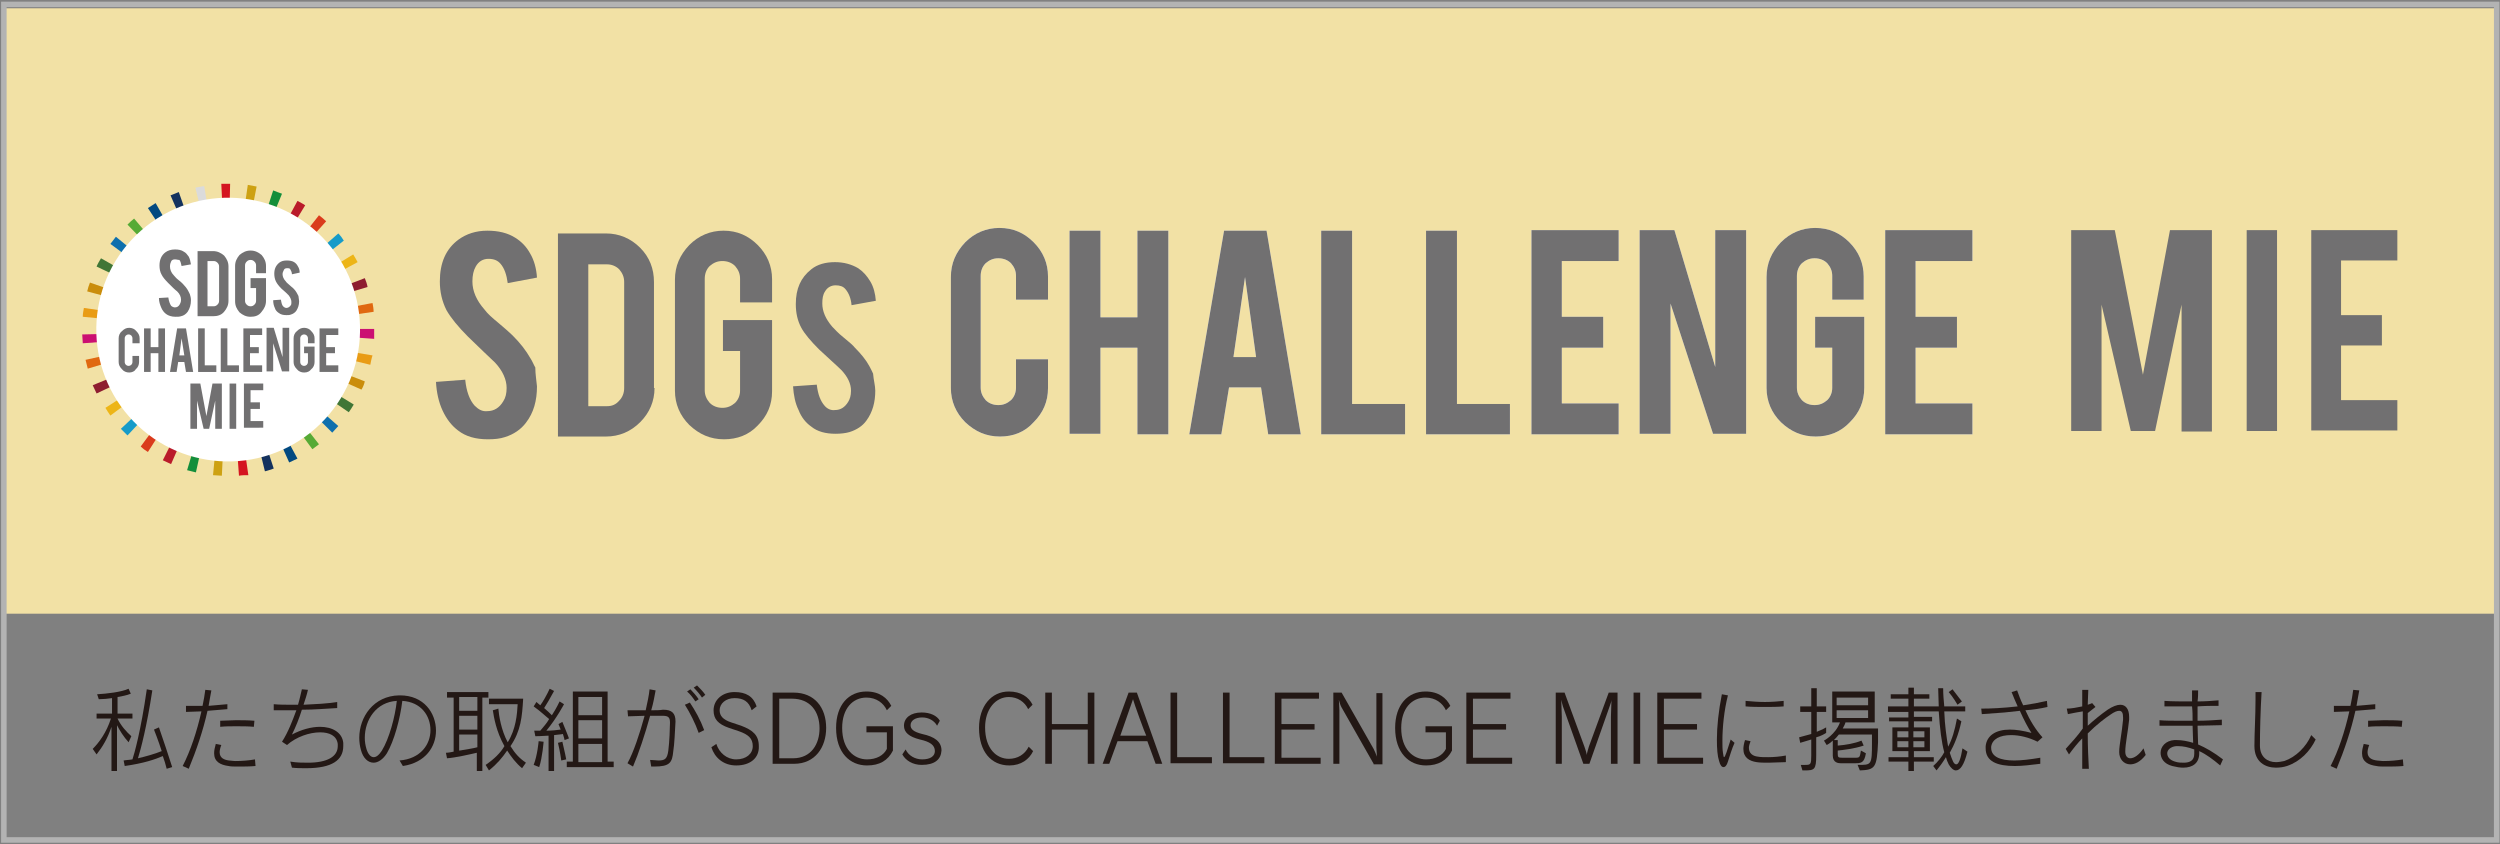 <?xml version="1.0" encoding="utf-8"?>
<!-- Generator: Adobe Illustrator 24.0.2, SVG Export Plug-In . SVG Version: 6.00 Build 0)  -->
<svg version="1.1" id="レイヤー_1" xmlns="http://www.w3.org/2000/svg" xmlns:xlink="http://www.w3.org/1999/xlink" x="0px"
	 y="0px" width="453px" height="153px" viewBox="0 0 453 153" style="enable-background:new 0 0 453 153;" xml:space="preserve">
<rect x="0" y="0" width="453" height="153" fill="#808080" stroke="none"/>
<style type="text/css">
	.st0{fill:#F2E1A5;}
	.st1{fill:#DBDBDB;}
	.st2{fill:#D41520;}
	.st3{fill:#CDA112;}
	.st4{fill:#148E3B;}
	.st5{fill:#BA1B2A;}
	.st6{fill:#DA3B1C;}
	.st7{fill:#169BC9;}
	.st8{fill:#EDB517;}
	.st9{fill:#8E1D30;}
	.st10{fill:#E06810;}
	.st11{fill:#CB1072;}
	.st12{fill:#E99C15;}
	.st13{fill:#CA8D0B;}
	.st14{fill:#407636;}
	.st15{fill:#0E6FAD;}
	.st16{fill:#56AA35;}
	.st17{fill:#024980;}
	.st18{fill:#14325E;}
	.st19{fill:#FFFFFF;}
	.st20{fill:#717071;}
	.st21{fill:none;stroke:#B3B3B3;stroke-miterlimit:10;}
	.st22{fill:#231815;}
</style>
<g>
	<rect x="0.6" y="1.5" class="st0" width="451.5" height="109.7"/>
	<g>
		<g>
			<g>
				<path class="st1" d="M36.4,38.1L35.4,34c0.5-0.1,1.1-0.2,1.6-0.3l0.7,4.2C37.3,37.9,36.8,38,36.4,38.1z"/>
				<path class="st2" d="M40.3,37.5l-0.2-4.2c0.5,0,1.1,0,1.6,0l-0.1,4.2C41.3,37.5,40.8,37.5,40.3,37.5z"/>
				<path class="st3" d="M45.7,37.9c-0.5-0.1-0.9-0.2-1.4-0.2l0.6-4.2c0.5,0.1,1.1,0.2,1.6,0.3L45.7,37.9z"/>
				<path class="st4" d="M49.5,39c-0.4-0.2-0.9-0.3-1.3-0.5l1.3-4c0.5,0.2,1,0.4,1.6,0.6L49.5,39z"/>
				<path class="st5" d="M53.1,40.8c-0.4-0.2-0.8-0.5-1.2-0.7l2-3.7c0.5,0.3,1,0.5,1.4,0.8L53.1,40.8z"/>
				<path class="st6" d="M56.3,43.2c-0.3-0.3-0.7-0.6-1.1-0.9l2.6-3.3c0.4,0.3,0.9,0.7,1.3,1.1L56.3,43.2z"/>
				<path class="st7" d="M59,46.2c-0.3-0.4-0.6-0.7-0.9-1.1l3.2-2.8c0.4,0.4,0.7,0.8,1,1.3L59,46.2z"/>
				<path class="st8" d="M61.1,49.5c-0.2-0.4-0.4-0.8-0.7-1.2l3.6-2.2c0.3,0.5,0.6,1,0.8,1.4L61.1,49.5z"/>
				<path class="st9" d="M62.6,53.2c-0.1-0.4-0.3-0.9-0.4-1.3l3.9-1.5c0.2,0.5,0.4,1,0.5,1.6L62.6,53.2z"/>
				<path class="st10" d="M63.5,57.1c-0.1-0.5-0.1-0.9-0.2-1.4l4.2-0.8c0.1,0.5,0.2,1.1,0.2,1.6L63.5,57.1z"/>
				<path class="st11" d="M67.8,61.4l-4.2-0.3c0-0.5,0-0.9,0-1.4l0-0.1h4.2l0,0.1C67.8,60.3,67.8,60.9,67.8,61.4z"/>
				<path class="st12" d="M67.1,66.1l-4.1-1c0.1-0.4,0.2-0.9,0.3-1.4l4.2,0.7C67.3,65,67.2,65.6,67.1,66.1z"/>
				<path class="st13" d="M65.5,70.6l-3.8-1.7c0.2-0.4,0.4-0.9,0.5-1.3l3.9,1.5C66,69.6,65.8,70.1,65.5,70.6z"/>
				<path class="st14" d="M63.2,74.7l-3.5-2.4c0.3-0.4,0.5-0.8,0.8-1.2l3.6,2.2C63.8,73.8,63.5,74.3,63.2,74.7z"/>
				<path class="st15" d="M60.2,78.4l-3-3c0.3-0.3,0.6-0.7,0.9-1l3.2,2.8C60.9,77.6,60.6,78,60.2,78.4z"/>
				<path class="st16" d="M56.6,81.4L54.1,78c0.4-0.3,0.8-0.5,1.1-0.8l2.6,3.3C57.4,80.8,57,81.1,56.6,81.4z"/>
				<path class="st17" d="M52.4,83.8L50.7,80c0.4-0.2,0.8-0.4,1.2-0.6l2,3.7C53.4,83.3,52.9,83.6,52.4,83.8z"/>
				<path class="st18" d="M48,85.4l-1-4.1c0.4-0.1,0.9-0.2,1.3-0.4l1.3,4C49,85.1,48.5,85.3,48,85.4z"/>
				<path class="st2" d="M43.3,86.2L43,82c0.5,0,0.9-0.1,1.4-0.1l0.6,4.2C44.4,86.1,43.8,86.1,43.3,86.2z"/>
				<path class="st3" d="M40.2,86.2c-0.5,0-1.1-0.1-1.6-0.1l0.4-4.2c0.5,0,0.9,0.1,1.4,0.1L40.2,86.2z"/>
				<path class="st4" d="M35.5,85.6c-0.5-0.1-1.1-0.3-1.6-0.4l1.2-4c0.4,0.1,0.9,0.2,1.3,0.3L35.5,85.6z"/>
				<path class="st5" d="M31,84.1c-0.5-0.2-1-0.5-1.5-0.7l1.9-3.8c0.4,0.2,0.8,0.4,1.3,0.6L31,84.1z"/>
				<path class="st6" d="M26.8,81.9c-0.5-0.3-0.9-0.6-1.3-1l2.5-3.4c0.4,0.3,0.8,0.5,1.1,0.8L26.8,81.9z"/>
				<path class="st7" d="M23.1,78.9c-0.4-0.4-0.8-0.8-1.2-1.2l3.1-2.9c0.3,0.3,0.6,0.7,1,1L23.1,78.9z"/>
				<path class="st8" d="M20,75.3c-0.3-0.4-0.6-0.9-0.9-1.4l3.6-2.3c0.2,0.4,0.5,0.8,0.8,1.1L20,75.3z"/>
				<path class="st9" d="M17.5,71.3c-0.2-0.5-0.5-1-0.7-1.5l3.9-1.6c0.2,0.4,0.4,0.9,0.6,1.3L17.5,71.3z"/>
				<path class="st10" d="M15.9,66.8c-0.1-0.5-0.3-1.1-0.4-1.6l4.1-0.9c0.1,0.5,0.2,0.9,0.3,1.3L15.9,66.8z"/>
				<path class="st11" d="M15,62.2c0-0.5-0.1-1.1-0.1-1.6l4.2-0.1c0,0.5,0,0.9,0.1,1.4L15,62.2z"/>
				<path class="st12" d="M19.2,57.8L15,57.4c0-0.5,0.1-1.1,0.2-1.6l4.2,0.6C19.3,56.9,19.3,57.3,19.2,57.8z"/>
				<path class="st13" d="M19.9,53.9l-4.1-1.1c0.1-0.5,0.3-1.1,0.5-1.6l4,1.4C20.2,53,20,53.4,19.9,53.9z"/>
				<path class="st14" d="M21.3,50.1l-3.8-1.8c0.2-0.5,0.5-1,0.8-1.5l3.7,2.1C21.7,49.3,21.5,49.7,21.3,50.1z"/>
				<path class="st15" d="M23.4,46.7l-3.4-2.5c0.3-0.4,0.7-0.9,1-1.3l3.3,2.7C23.9,46,23.6,46.3,23.4,46.7z"/>
				<path class="st16" d="M26,43.7l-2.9-3c0.4-0.4,0.8-0.8,1.2-1.1l2.7,3.2C26.7,43.1,26.3,43.4,26,43.7z"/>
				<path class="st17" d="M29.1,41.2l-2.3-3.5c0.5-0.3,0.9-0.6,1.4-0.9l2.1,3.7C29.9,40.7,29.5,40.9,29.1,41.2z"/>
				<path class="st18" d="M32.6,39.3l-1.7-3.9c0.5-0.2,1-0.4,1.5-0.6l1.4,4C33.5,39,33,39.1,32.6,39.3z"/>
			</g>
			
				<ellipse transform="matrix(0.751 -0.66 0.66 0.751 -29.149 42.209)" class="st19" cx="41.4" cy="59.7" rx="23.9" ry="23.9"/>
		</g>
		<g>
			<g>
				<path class="st20" d="M35.7,77.7h-1.2v-8.2h1.8l1.1,5.9l1.1-5.9h1.7v8.2H39v-5.1l-1.1,5.1h-1l-1.2-5.1V77.7z"/>
				<path class="st20" d="M42.8,77.7h-1.2v-8.2h1.2V77.7z"/>
				<path class="st20" d="M44.2,77.7v-8.2h3.5v1.2h-2.3v2.2h1.7v1.2h-1.7v2.2h2.3v1.2H44.2z"/>
			</g>
		</g>
		<g>
			<path class="st20" d="M34.6,54.4c0,0.8-0.2,1.5-0.6,2.1c-0.3,0.4-0.7,0.7-1.2,0.8c-0.3,0.1-0.6,0.1-1,0.1c-0.7,0-1.3-0.2-1.7-0.5
				c-0.4-0.3-0.7-0.7-0.9-1.2c-0.2-0.5-0.4-1-0.4-1.7l1.7-0.1c0.1,0.7,0.3,1.2,0.5,1.5c0.2,0.2,0.5,0.3,0.7,0.3
				c0.4,0,0.7-0.2,0.9-0.6c0.1-0.2,0.2-0.4,0.2-0.8c0-0.5-0.2-1-0.7-1.5c-0.4-0.3-0.9-0.8-1.6-1.5c-0.6-0.6-1-1.1-1.2-1.5
				c-0.3-0.5-0.4-1.1-0.4-1.7c0-1.1,0.4-1.9,1.1-2.4c0.4-0.3,1-0.5,1.7-0.5c0.6,0,1.2,0.1,1.6,0.4c0.4,0.2,0.6,0.5,0.9,0.9
				c0.2,0.4,0.3,0.8,0.4,1.4l-1.7,0.3c-0.1-0.5-0.2-0.9-0.4-1.1C32.2,47.1,32,47,31.7,47c-0.3,0-0.6,0.1-0.7,0.4
				c-0.1,0.2-0.2,0.5-0.2,0.9c0,0.5,0.2,1.1,0.7,1.6c0.2,0.2,0.4,0.5,0.8,0.8c0.4,0.3,0.7,0.6,0.8,0.7c0.4,0.4,0.8,0.9,1,1.3
				c0.1,0.2,0.2,0.4,0.3,0.6C34.5,53.6,34.6,54,34.6,54.4z"/>
			<path class="st20" d="M41.4,54.5c0,0.8-0.3,1.4-0.8,2c-0.5,0.6-1.2,0.8-2,0.8h-2.8V45.5h2.8c0.8,0,1.4,0.3,2,0.8
				c0.5,0.6,0.8,1.2,0.8,2V54.5z M37.6,55.5h1.1c0.3,0,0.5-0.1,0.7-0.3c0.2-0.2,0.3-0.4,0.3-0.7v-6.2c0-0.3-0.1-0.5-0.3-0.7
				c-0.2-0.2-0.4-0.3-0.7-0.3h-1.1V55.5z"/>
			<path class="st20" d="M45.4,57.4c-0.8,0-1.4-0.3-2-0.8c-0.5-0.6-0.8-1.2-0.8-2v-6.4c0-0.8,0.3-1.4,0.8-2c0.6-0.5,1.2-0.8,2-0.8
				c0.8,0,1.4,0.3,2,0.8c0.5,0.6,0.8,1.2,0.8,2v1.3h-1.8v-1.4c0-0.3-0.1-0.5-0.3-0.7c-0.2-0.2-0.4-0.3-0.7-0.3
				c-0.3,0-0.5,0.1-0.7,0.3c-0.2,0.2-0.3,0.4-0.3,0.7v6.4c0,0.3,0.1,0.5,0.3,0.7c0.2,0.2,0.4,0.3,0.7,0.3c0.3,0,0.5-0.1,0.7-0.3
				c0.2-0.2,0.3-0.4,0.3-0.7v-2.3h-1v-1.8h2.8v4.1c0,0.8-0.3,1.4-0.8,2C46.9,57.2,46.2,57.4,45.4,57.4z"/>
			<path class="st20" d="M54.2,54.6c0,0.7-0.2,1.2-0.5,1.7c-0.2,0.3-0.6,0.6-1,0.7c-0.2,0.1-0.5,0.1-0.8,0.1c-0.6,0-1-0.1-1.4-0.4
				c-0.3-0.2-0.6-0.5-0.7-0.9c-0.2-0.4-0.3-0.9-0.3-1.4l1.4-0.1c0.1,0.6,0.2,1,0.4,1.2c0.2,0.2,0.4,0.3,0.6,0.3
				c0.3,0,0.6-0.2,0.8-0.5c0.1-0.1,0.1-0.4,0.1-0.6c0-0.4-0.2-0.8-0.5-1.2c-0.3-0.3-0.7-0.7-1.3-1.2c-0.5-0.5-0.8-0.9-1-1.3
				c-0.2-0.4-0.3-0.9-0.3-1.4c0-0.9,0.3-1.5,0.9-2c0.4-0.3,0.8-0.4,1.4-0.4c0.5,0,1,0.1,1.3,0.3c0.3,0.2,0.5,0.4,0.7,0.8
				c0.2,0.3,0.3,0.7,0.3,1.1l-1.4,0.3c0-0.4-0.2-0.7-0.3-0.9c-0.1-0.2-0.3-0.2-0.6-0.2c-0.3,0-0.5,0.1-0.6,0.4
				c-0.1,0.2-0.2,0.4-0.2,0.7c0,0.4,0.2,0.9,0.6,1.3c0.1,0.2,0.4,0.4,0.6,0.6c0.3,0.3,0.6,0.5,0.7,0.6c0.4,0.4,0.6,0.7,0.8,1.1
				c0.1,0.2,0.2,0.3,0.2,0.5C54.1,54,54.2,54.3,54.2,54.6z"/>
		</g>
		<g>
			<g>
				<path class="st19" d="M23.4,67.5c-0.5,0-1-0.2-1.3-0.6c-0.4-0.4-0.6-0.8-0.6-1.3v-4.3c0-0.5,0.2-1,0.6-1.3
					c0.4-0.4,0.8-0.6,1.3-0.6c0.5,0,1,0.2,1.3,0.6c0.4,0.4,0.6,0.8,0.6,1.3v0.9H24v-0.9c0-0.2-0.1-0.4-0.2-0.5
					c-0.1-0.1-0.3-0.2-0.5-0.2c-0.2,0-0.4,0.1-0.5,0.2c-0.1,0.1-0.2,0.3-0.2,0.5v4.3c0,0.2,0.1,0.4,0.2,0.5c0.1,0.1,0.3,0.2,0.5,0.2
					c0.2,0,0.4-0.1,0.5-0.2c0.1-0.1,0.2-0.3,0.2-0.5v-1.1h1.2v1.1c0,0.5-0.2,1-0.6,1.3C24.4,67.3,23.9,67.5,23.4,67.5z"/>
				<path class="st19" d="M27.3,64v3.4h-1.2v-7.9h1.2v3.4h1.4v-3.4h1.2v7.9h-1.2V64H27.3z"/>
				<path class="st19" d="M32.3,65.5L32,67.4h-1.2l1.3-7.9h1.6l1.3,7.9h-1.3l-0.3-1.8H32.3z M32.9,61.3l-0.4,3.1h0.9L32.9,61.3z"/>
				<path class="st19" d="M39.2,67.4h-3.3v-7.9h1.2v6.7h2.1V67.4z"/>
				<path class="st19" d="M43.2,67.4H40v-7.9h1.2v6.7h2.1V67.4z"/>
				<path class="st19" d="M44.1,67.4v-7.9h3.4v1.2h-2.2v2.2h1.6V64h-1.6v2.2h2.2v1.2H44.1z"/>
				<path class="st19" d="M49.6,59.4l1.6,5.3v-5.3h1.2v7.9h-1.3l-1.6-5.1v5.1h-1.2v-7.9H49.6z"/>
				<path class="st19" d="M55.1,67.5c-0.5,0-1-0.2-1.3-0.6c-0.4-0.4-0.6-0.8-0.6-1.3v-4.3c0-0.5,0.2-1,0.6-1.3
					c0.4-0.4,0.8-0.6,1.3-0.6c0.5,0,1,0.2,1.3,0.6c0.4,0.4,0.6,0.8,0.6,1.3v0.9h-1.2v-0.9c0-0.2-0.1-0.4-0.2-0.5
					c-0.1-0.1-0.3-0.2-0.5-0.2c-0.2,0-0.4,0.1-0.5,0.2c-0.1,0.1-0.2,0.3-0.2,0.5v4.3c0,0.2,0.1,0.4,0.2,0.5c0.1,0.1,0.3,0.2,0.5,0.2
					c0.2,0,0.4-0.1,0.5-0.2c0.1-0.1,0.2-0.3,0.2-0.5V64h-0.7v-1.2H57v2.8c0,0.5-0.2,1-0.6,1.3C56.1,67.3,55.7,67.5,55.1,67.5z"/>
				<path class="st19" d="M57.9,67.4v-7.9h3.4v1.2h-2.2v2.2h1.6V64h-1.6v2.2h2.2v1.2H57.9z"/>
			</g>
			<g>
				<path class="st20" d="M23.4,67.5c-0.5,0-1-0.2-1.3-0.6c-0.4-0.4-0.6-0.8-0.6-1.3v-4.3c0-0.5,0.2-1,0.6-1.3
					c0.4-0.4,0.8-0.6,1.3-0.6c0.5,0,1,0.2,1.3,0.6c0.4,0.4,0.6,0.8,0.6,1.3v0.9H24v-0.9c0-0.2-0.1-0.4-0.2-0.5
					c-0.1-0.1-0.3-0.2-0.5-0.2c-0.2,0-0.4,0.1-0.5,0.2c-0.1,0.1-0.2,0.3-0.2,0.5v4.3c0,0.2,0.1,0.4,0.2,0.5c0.1,0.1,0.3,0.2,0.5,0.2
					c0.2,0,0.4-0.1,0.5-0.2c0.1-0.1,0.2-0.3,0.2-0.5v-1.1h1.2v1.1c0,0.5-0.2,1-0.6,1.3C24.4,67.3,23.9,67.5,23.4,67.5z"/>
				<path class="st20" d="M27.3,64v3.4h-1.2v-7.9h1.2v3.4h1.4v-3.4h1.2v7.9h-1.2V64H27.3z"/>
				<path class="st20" d="M32.3,65.5L32,67.4h-1.2l1.3-7.9h1.6l1.3,7.9h-1.3l-0.3-1.8H32.3z M32.9,61.3l-0.4,3.1h0.9L32.9,61.3z"/>
				<path class="st20" d="M39.2,67.4h-3.3v-7.9h1.2v6.7h2.1V67.4z"/>
				<path class="st20" d="M43.2,67.4H40v-7.9h1.2v6.7h2.1V67.4z"/>
				<path class="st20" d="M44.1,67.4v-7.9h3.4v1.2h-2.2v2.2h1.6V64h-1.6v2.2h2.2v1.2H44.1z"/>
				<path class="st20" d="M49.6,59.4l1.6,5.3v-5.3h1.2v7.9h-1.3l-1.6-5.1v5.1h-1.2v-7.9H49.6z"/>
				<path class="st20" d="M55.1,67.5c-0.5,0-1-0.2-1.3-0.6c-0.4-0.4-0.6-0.8-0.6-1.3v-4.3c0-0.5,0.2-1,0.6-1.3
					c0.4-0.4,0.8-0.6,1.3-0.6c0.5,0,1,0.2,1.3,0.6c0.4,0.4,0.6,0.8,0.6,1.3v0.9h-1.2v-0.9c0-0.2-0.1-0.4-0.2-0.5
					c-0.1-0.1-0.3-0.2-0.5-0.2c-0.2,0-0.4,0.1-0.5,0.2c-0.1,0.1-0.2,0.3-0.2,0.5v4.3c0,0.2,0.1,0.4,0.2,0.5c0.1,0.1,0.3,0.2,0.5,0.2
					c0.2,0,0.4-0.1,0.5-0.2c0.1-0.1,0.2-0.3,0.2-0.5V64h-0.7v-1.2H57v2.8c0,0.5-0.2,1-0.6,1.3C56.1,67.3,55.7,67.5,55.1,67.5z"/>
				<path class="st20" d="M57.9,67.4v-7.9h3.4v1.2h-2.2v2.2h1.6V64h-1.6v2.2h2.2v1.2H57.9z"/>
			</g>
		</g>
	</g>
	<g>
		<g>
			<g>
				<path class="st20" d="M380.8,78.1h-5.5V41.7h7.9l5.1,26.2l4.9-26.2h7.6v36.5h-5.5V55.2l-4.8,22.9h-4.4l-5.3-22.9V78.1z"/>
				<path class="st20" d="M412.6,78.1h-5.5V41.7h5.5V78.1z"/>
				<path class="st20" d="M418.8,78.1V41.7h15.6v5.5h-10.2v9.9h7.4v5.5h-7.4v9.9h10.2v5.5H418.8z"/>
			</g>
		</g>
		<g>
			<path class="st20" d="M97.3,70c0,2.6-0.6,4.8-2,6.6c-0.9,1.2-2.2,2.1-3.8,2.6c-0.9,0.3-1.9,0.4-3.1,0.4c-2.2,0-4-0.5-5.4-1.6
				c-1.2-0.9-2.1-2.1-2.8-3.6c-0.7-1.5-1.1-3.3-1.2-5.2l5.3-0.4c0.2,2.1,0.8,3.7,1.7,4.7c0.7,0.7,1.4,1.1,2.3,1
				c1.2,0,2.2-0.6,2.9-1.8c0.4-0.6,0.6-1.4,0.6-2.4c0-1.5-0.7-3.1-2.1-4.6c-1.1-1-2.7-2.6-4.9-4.7c-1.8-1.8-3.1-3.4-3.9-4.8
				c-0.8-1.6-1.2-3.3-1.2-5.2c0-3.4,1.1-5.9,3.4-7.6c1.4-1,3.1-1.6,5.2-1.6c2,0,3.7,0.4,5.1,1.3c1.1,0.7,2,1.6,2.7,2.9
				c0.7,1.2,1.1,2.7,1.2,4.3l-5.3,1c-0.2-1.5-0.6-2.7-1.3-3.5c-0.5-0.6-1.2-0.9-2.2-0.9c-1,0-1.8,0.5-2.3,1.4
				c-0.4,0.7-0.6,1.6-0.6,2.7c0,1.7,0.7,3.4,2.2,5.1c0.5,0.7,1.4,1.5,2.5,2.4c1.3,1.1,2.1,1.8,2.6,2.3c1.4,1.4,2.4,2.7,3.2,4.1
				c0.4,0.6,0.6,1.2,0.9,1.7C97,67.8,97.2,68.9,97.3,70z"/>
			<path class="st20" d="M118.6,70.3c0,2.4-0.9,4.5-2.6,6.2c-1.7,1.7-3.8,2.6-6.2,2.6h-8.7V42.3h8.7c2.4,0,4.5,0.9,6.2,2.6
				c1.7,1.7,2.5,3.8,2.5,6.2V70.3z M106.6,73.6h3.4c0.9,0,1.6-0.3,2.2-1c0.6-0.6,0.9-1.4,0.9-2.3V51.1c0-0.9-0.3-1.6-0.9-2.3
				c-0.6-0.6-1.4-0.9-2.2-0.9h-3.4V73.6z"/>
			<path class="st20" d="M131.2,79.6c-2.5,0-4.5-0.9-6.3-2.6c-1.7-1.7-2.6-3.8-2.6-6.2V50.7c0-2.5,0.9-4.5,2.6-6.3
				c1.7-1.7,3.8-2.6,6.2-2.6c2.5,0,4.5,0.9,6.2,2.6c1.7,1.7,2.6,3.8,2.6,6.2v4.2h-5.8v-4.3c0-0.9-0.3-1.6-0.9-2.3
				c-0.6-0.6-1.4-0.9-2.3-0.9c-0.9,0-1.6,0.3-2.3,0.9c-0.6,0.6-0.9,1.4-0.9,2.3v20.2c0,0.9,0.3,1.6,0.9,2.3c0.6,0.6,1.4,0.9,2.3,0.9
				c0.9,0,1.6-0.3,2.3-0.9c0.6-0.6,0.9-1.4,0.9-2.2v-7.2h-3.1v-5.6h8.9v12.9c0,2.5-0.9,4.5-2.6,6.2
				C135.7,78.8,133.6,79.6,131.2,79.6z"/>
			<path class="st20" d="M158.6,70.8c0,2.1-0.5,3.9-1.6,5.4c-0.7,1-1.8,1.7-3.1,2.1c-0.7,0.2-1.6,0.3-2.5,0.3
				c-1.8,0-3.3-0.4-4.4-1.3c-1-0.7-1.8-1.7-2.3-3c-0.6-1.2-0.9-2.7-1-4.3l4.3-0.3c0.2,1.8,0.7,3,1.4,3.8c0.5,0.6,1.2,0.9,1.9,0.8
				c1,0,1.8-0.5,2.4-1.5c0.3-0.5,0.5-1.1,0.5-2c0-1.3-0.6-2.5-1.7-3.7c-0.9-0.9-2.3-2.1-4.1-3.8c-1.5-1.5-2.6-2.8-3.2-3.9
				c-0.7-1.3-1-2.7-1-4.3c0-2.8,0.9-4.8,2.8-6.3c1.1-0.9,2.6-1.3,4.3-1.3c1.6,0,3,0.4,4.2,1.1c0.9,0.6,1.6,1.4,2.2,2.4
				c0.6,1,0.9,2.2,1,3.5l-4.4,0.8c-0.1-1.2-0.5-2.2-1.1-2.9c-0.4-0.5-1-0.7-1.8-0.7c-0.8,0-1.5,0.4-1.9,1.1
				c-0.4,0.6-0.5,1.3-0.5,2.2c0,1.4,0.6,2.8,1.8,4.2c0.5,0.5,1.1,1.2,2,1.9c1.1,0.9,1.8,1.5,2.1,1.9c1.1,1.1,2,2.2,2.6,3.3
				c0.3,0.5,0.5,1,0.7,1.4C158.3,68.9,158.6,69.9,158.6,70.8z"/>
		</g>
		<g>
			<g>
				<path class="st19" d="M181.2,79.1c-2.5,0-4.5-0.9-6.3-2.6c-1.7-1.7-2.6-3.8-2.6-6.2V50.2c0-2.5,0.9-4.5,2.6-6.3
					c1.7-1.7,3.8-2.6,6.2-2.6c2.5,0,4.5,0.9,6.2,2.6c1.7,1.7,2.6,3.8,2.6,6.2v4.2h-5.8v-4.3c0-0.9-0.3-1.6-0.9-2.3
					c-0.6-0.6-1.4-0.9-2.3-0.9c-0.9,0-1.6,0.3-2.3,0.9c-0.6,0.6-0.9,1.4-0.9,2.3v20.2c0,0.9,0.3,1.6,0.9,2.3
					c0.6,0.6,1.4,0.9,2.3,0.9c0.9,0,1.6-0.3,2.3-0.9c0.6-0.6,0.9-1.4,0.9-2.3v-5.1h5.8v5.2c0,2.5-0.9,4.5-2.6,6.2
					C185.7,78.3,183.6,79.1,181.2,79.1z"/>
				<path class="st19" d="M199.4,63v15.6h-5.6V41.8h5.6v15.7h6.7V41.8h5.6v36.9h-5.6V63H199.4z"/>
				<path class="st19" d="M222.7,70.2l-1.4,8.5h-5.8l6.3-36.9h7.7l6.2,36.9h-5.9l-1.3-8.5H222.7z M225.6,50.2l-2.1,14.5h4.1
					L225.6,50.2z"/>
				<path class="st19" d="M254.6,78.7h-15.2V41.8h5.6v31.4h9.6V78.7z"/>
				<path class="st19" d="M273.6,78.7h-15.2V41.8h5.6v31.4h9.6V78.7z"/>
				<path class="st19" d="M277.5,78.7V41.7h15.8v5.6H283v10.1h7.5V63H283v10.1h10.3v5.6H277.5z"/>
				<path class="st19" d="M303.4,41.7l7.4,24.8V41.7h5.6v36.9h-6L302.7,55v23.6h-5.6V41.7H303.4z"/>
				<path class="st19" d="M329,79.1c-2.5,0-4.5-0.9-6.3-2.6c-1.7-1.7-2.6-3.8-2.6-6.2V50.2c0-2.5,0.9-4.5,2.6-6.3
					c1.7-1.7,3.8-2.6,6.2-2.6c2.5,0,4.5,0.9,6.2,2.6c1.7,1.7,2.6,3.8,2.6,6.2v4.2H332v-4.3c0-0.9-0.3-1.6-0.9-2.3
					c-0.6-0.6-1.4-0.9-2.3-0.9c-0.9,0-1.6,0.3-2.3,0.9c-0.6,0.6-0.9,1.4-0.9,2.3v20.2c0,0.9,0.3,1.6,0.9,2.3
					c0.6,0.6,1.4,0.9,2.3,0.9c0.9,0,1.6-0.3,2.3-0.9c0.6-0.6,0.9-1.4,0.9-2.2V63h-3.1v-5.6h8.9v12.9c0,2.5-0.9,4.5-2.6,6.2
					C333.5,78.3,331.4,79.1,329,79.1z"/>
				<path class="st19" d="M341.6,78.7V41.7h15.8v5.6h-10.3v10.1h7.5V63h-7.5v10.1h10.3v5.6H341.6z"/>
			</g>
			<g>
				<path class="st20" d="M181.2,79.1c-2.5,0-4.5-0.9-6.3-2.6c-1.7-1.7-2.6-3.8-2.6-6.2V50.2c0-2.5,0.9-4.5,2.6-6.3
					c1.7-1.7,3.8-2.6,6.2-2.6c2.5,0,4.5,0.9,6.2,2.6c1.7,1.7,2.6,3.8,2.6,6.2v4.2h-5.8v-4.3c0-0.9-0.3-1.6-0.9-2.3
					c-0.6-0.6-1.4-0.9-2.3-0.9c-0.9,0-1.6,0.3-2.3,0.9c-0.6,0.6-0.9,1.4-0.9,2.3v20.2c0,0.9,0.3,1.6,0.9,2.3
					c0.6,0.6,1.4,0.9,2.3,0.9c0.9,0,1.6-0.3,2.3-0.9c0.6-0.6,0.9-1.4,0.9-2.3v-5.1h5.8v5.2c0,2.5-0.9,4.5-2.6,6.2
					C185.7,78.3,183.6,79.1,181.2,79.1z"/>
				<path class="st20" d="M199.4,63v15.6h-5.6V41.8h5.6v15.7h6.7V41.8h5.6v36.9h-5.6V63H199.4z"/>
				<path class="st20" d="M222.7,70.2l-1.4,8.5h-5.8l6.3-36.9h7.7l6.2,36.9h-5.9l-1.3-8.5H222.7z M225.6,50.2l-2.1,14.5h4.1
					L225.6,50.2z"/>
				<path class="st20" d="M254.6,78.7h-15.2V41.8h5.6v31.4h9.6V78.7z"/>
				<path class="st20" d="M273.6,78.7h-15.2V41.8h5.6v31.4h9.6V78.7z"/>
				<path class="st20" d="M277.5,78.7V41.7h15.8v5.6H283v10.1h7.5V63H283v10.1h10.3v5.6H277.5z"/>
				<path class="st20" d="M303.4,41.7l7.4,24.8V41.7h5.6v36.9h-6L302.7,55v23.6h-5.6V41.7H303.4z"/>
				<path class="st20" d="M329,79.1c-2.5,0-4.5-0.9-6.3-2.6c-1.7-1.7-2.6-3.8-2.6-6.2V50.2c0-2.5,0.9-4.5,2.6-6.3
					c1.7-1.7,3.8-2.6,6.2-2.6c2.5,0,4.5,0.9,6.2,2.6c1.7,1.7,2.6,3.8,2.6,6.2v4.2H332v-4.3c0-0.9-0.3-1.6-0.9-2.3
					c-0.6-0.6-1.4-0.9-2.3-0.9c-0.9,0-1.6,0.3-2.3,0.9c-0.6,0.6-0.9,1.4-0.9,2.3v20.2c0,0.9,0.3,1.6,0.9,2.3
					c0.6,0.6,1.4,0.9,2.3,0.9c0.9,0,1.6-0.3,2.3-0.9c0.6-0.6,0.9-1.4,0.9-2.2V63h-3.1v-5.6h8.9v12.9c0,2.5-0.9,4.5-2.6,6.2
					C333.5,78.3,331.4,79.1,329,79.1z"/>
				<path class="st20" d="M341.6,78.7V41.7h15.8v5.6h-10.3v10.1h7.5V63h-7.5v10.1h10.3v5.6H341.6z"/>
			</g>
		</g>
	</g>
	<rect x="0.7" y="0.8" class="st21" width="451.7" height="151.4"/>
	<g>
		<path class="st22" d="M21.3,130.2c0.6,1.3,1.6,2.4,2.5,3.2l-0.5,1.1c-0.9-1-1.6-2.1-2.1-3.1v8.3h-1v-8c-0.7,2.1-1.6,3.6-2.7,5
			l-0.7-1c1.2-1.2,2.5-3,3.3-5.5h-2.6v-0.9h2.8v-2.8c-0.6,0.1-1.7,0.2-2.4,0.2l-0.3-0.9c1.8-0.1,4.4-0.4,5.7-1l0.4,0.9
			c-0.7,0.3-1.8,0.5-2.4,0.6v3h2.7v0.9H21.3z M30.2,139.3c-0.2-0.8-0.4-1.5-0.7-2.3c-1.4,0.6-3.4,1.3-6.9,1.8l-0.2-1
			c0.5-0.1,1.1-0.1,1.6-0.2c0.3-0.9,1.5-5,2.6-12.7l1,0.2c-1,6.6-2.1,10.7-2.6,12.3c1.3-0.3,3.1-0.8,4.3-1.3
			c-0.6-1.9-1.4-3.9-1.4-3.9l0.9-0.4c1,2.9,1.6,4.7,2.4,7.2L30.2,139.3z"/>
		<path class="st22" d="M41.2,128.5c-1.1,0.1-2.3,0.2-3.6,0.3c-0.8,3.6-2,7.1-3.4,10.5l-1.1-0.5c1.4-2.7,2.6-6.3,3.4-9.9
			c-0.9,0-1.8,0.1-2.8,0.1l0-1.1c0.5,0,1.1,0,1.7,0c0.4,0,0.9,0,1.3,0c0.2-1,0.4-2,0.5-2.9l1.1,0.1c-0.2,0.9-0.3,1.8-0.5,2.8
			c1.2-0.1,2.4-0.2,3.4-0.3L41.2,128.5z M43.1,138.9c-0.7,0-1.3,0-1.7-0.1c-1.5-0.2-2.6-0.8-2.6-2.3c0-0.5,0.1-1,0.3-1.7l1,0.2
			c-0.2,0.5-0.3,1-0.3,1.3c0,1.1,0.9,1.4,1.7,1.5c0.3,0,0.7,0.1,1.2,0.1c1.1,0,2.4-0.1,3.5-0.3l0.1,1.2
			C45.3,138.9,44.1,138.9,43.1,138.9z M46,131.7c-1-0.1-2.1-0.1-3.2-0.1c-1,0-2,0-2.9,0.1l0-1.1c1,0,1.9-0.1,2.8-0.1
			c1.1,0,2.2,0,3.4,0.1L46,131.7z"/>
		<path class="st22" d="M55.5,139.2c-0.8,0-1.7,0-2.6-0.1l-0.3-1.1c1.2,0.2,2.2,0.2,3.2,0.2c3.5,0,5.4-1.1,5.4-3c0-0.1,0-0.2,0-0.4
			c-0.2-1.5-1.5-2.1-3.2-2.1c-1.9,0-4.3,0.8-6,2.3l-0.9-0.6c1.1-1.7,1.9-3.8,2.6-5.7c-1.4,0-2.8,0-4.1,0v-1.1c1,0.1,2.2,0.1,3.4,0.1
			c0.3,0,0.7,0,1,0c0.3-1,0.5-2,0.7-2.8l1.1,0.1c-0.2,0.9-0.5,1.8-0.8,2.7c2.1-0.1,4.3-0.2,6.1-0.5l0,1.1c-2,0.1-4.1,0.3-6.4,0.3
			c-0.5,1.6-1.1,3.1-1.8,4.5c1.7-0.9,3.5-1.4,5.1-1.4c2.2,0,4,1,4.2,2.9c0,0.2,0,0.4,0,0.6C62.2,137.7,60.2,139.2,55.5,139.2z"/>
		<path class="st22" d="M73,138.8l-0.6-1c3.8-0.3,5.6-2.9,5.6-5.5c0-2.6-1.7-5.1-5.1-5.3c-0.4,3.3-1.5,7.3-2.8,9.5
			c-0.7,1.1-1.6,1.7-2.4,1.7c-1,0-1.9-0.8-2.3-2.3c-0.2-0.7-0.3-1.5-0.3-2.2c0-3.8,2.6-7.6,7.2-7.7c0.1,0,0.1,0,0.2,0
			c4.3,0,6.5,3.2,6.5,6.4C79,135.3,77.1,138.2,73,138.8z M66.1,133.7c0,0.7,0.1,1.3,0.3,2c0.3,1,0.8,1.5,1.3,1.5
			c0.5,0,1-0.4,1.5-1.2c1.3-2.1,2.4-6.1,2.7-9C68.2,127.2,66.1,130.4,66.1,133.7z"/>
		<path class="st22" d="M87.4,126.3v13.4h-1v-3.3c-1.3,0.3-3.9,0.9-5.4,1l-0.2-1c0.4,0,0.9-0.1,1.4-0.2v-9.8H81v-1h7.5v1H87.4z
			 M86.5,126.3h-3.3v2.5h3.3V126.3z M86.5,129.7h-3.3v2.5h3.3V129.7z M86.5,133.1h-3.3v2.9l0.1,0c1.2-0.2,2.5-0.4,3.2-0.6V133.1z
			 M94.6,139.2c-1.1-0.9-2-2.1-2.7-3.2c-0.9,1.3-1.8,2.4-3.3,3.6l-0.6-1c1.6-1.1,2.7-2.2,3.4-3.4c-1.5-2.7-1.9-5.2-2.1-6.5l1-0.3
			c0.1,1.2,0.5,3.9,1.7,6.1c1.5-2.4,1.7-5.1,1.8-6.9h-5.2v-1h6.2c-0.2,3.3-0.4,5.8-2.3,8.6c0.8,1.3,1.6,2.2,2.8,3L94.6,139.2z"/>
		<path class="st22" d="M97.7,139l-1-0.4c0.7-1.8,0.9-4.3,0.9-4.3l0.9,0.1C98.5,134.4,98.3,137.2,97.7,139z M102.3,134.1
			c0,0-0.1-0.5-0.3-1.1c-0.4,0.1-1,0.1-1.6,0.2v6.5h-1v-6.4c-1.3,0.1-2.4,0.1-2.4,0.1l-0.2-1c0,0,0.6,0,1.1,0
			c0.6-0.7,1.2-1.4,1.6-2.1c-0.4-0.3-1.4-1.3-2.8-2.3l0.5-0.8c0.2,0.2,0.5,0.4,0.7,0.6c0.4-0.5,1.2-1.9,1.7-3l0.8,0.4
			c-0.7,1.3-1.4,2.5-1.8,3.1c0.6,0.5,1.1,1,1.4,1.3c0.8-1.2,1.4-2.5,1.4-2.5l0.8,0.5c0,0-1.3,2.5-3.2,4.8c0.8,0,2-0.1,2.6-0.2
			c-0.1-0.3-0.3-0.7-0.4-1l0.7-0.4c0.6,1.4,1.2,3,1.2,3L102.3,134.1z M101.7,137.8c0,0-0.2-1.6-0.6-3.2l0.8-0.2
			c0.4,1.6,0.7,3.2,0.7,3.2L101.7,137.8z M102.7,139v-1h1.1v-12.7h6.3V138h1.1v1H102.7z M109.1,126.3h-4.3v3.3h4.3V126.3z
			 M109.1,130.5h-4.3v3.3h4.3V130.5z M109.1,134.8h-4.3v3.3h4.3V134.8z"/>
		<path class="st22" d="M122,136.1c-0.2,2.1-0.6,2.8-3.5,2.8c-0.1,0-0.3,0-0.5,0l-0.2-1.2c0.6,0,1.1,0.1,1.5,0.1
			c1.2,0,1.6-0.3,1.8-1.8c0.2-1.5,0.3-4.2,0.3-5c0,0,0,0,0-0.1c0-0.9-0.3-1.2-1.3-1.2c-0.4,0-1.2,0-2.3,0c-0.9,3.3-2.1,6.9-3.1,9.2
			l-1-0.6c1.1-2,2.2-5.3,3.1-8.6c-1,0-2,0.1-3,0.1l-0.1-1.1c0.3,0,0.7,0,1.2,0c0.7,0,1.4,0,2.1,0c0.3-1.4,0.6-2.7,0.7-3.8l1.1,0.2
			c-0.2,1-0.4,2.3-0.8,3.6c0.8,0,1.6,0,2.1-0.1c0,0,0,0,0.1,0c1.5,0,2.2,0.6,2.2,2.1c0,0,0,0.1,0,0.1
			C122.3,132.6,122.2,134.9,122,136.1z M126.6,132.8c-0.6-1.7-1.6-3.7-2.5-5.1l0.9-0.4c1,1.5,1.9,3.1,2.6,5L126.6,132.8z M126,127.1
			c-0.4-0.6-0.9-1.3-1.5-1.8l0.6-0.4c0.5,0.5,1.1,1.2,1.5,1.8L126,127.1z M127.2,126.4c-0.4-0.6-0.9-1.2-1.5-1.8l0.6-0.4
			c0.5,0.5,1.1,1.1,1.5,1.7L127.2,126.4z"/>
		<path class="st22" d="M133.4,138.7c-2.3,0-3.9-1.4-4.5-3.3l0.9-0.6c0.5,1.6,1.9,2.8,3.6,2.8c1.8,0,3-1,3-2.4
			c0-1.4-0.8-2.1-2.5-2.7l-1.8-0.6c-2-0.7-2.8-1.6-2.8-3.2c0-1.8,1.5-3.3,3.8-3.3c2.1,0,3.4,0.8,4,2.6l-0.9,0.7
			c-0.5-1.6-1.5-2.2-3.1-2.2c-1.6,0-2.7,1-2.7,2.2c0,1,0.6,1.7,2.1,2.2l1.8,0.6c2.1,0.8,3.2,1.7,3.2,3.7
			C137.6,137.3,136,138.7,133.4,138.7z"/>
		<path class="st22" d="M143.9,138.4H140v-12.9h3.8c3.8,0,5.9,2.7,5.9,6.4C149.7,135.4,147.7,138.4,143.9,138.4z M143.5,126.6h-2.3
			v10.8h2.5c3.3,0,4.8-2.6,4.8-5.4C148.5,128.9,146.8,126.6,143.5,126.6z"/>
		<path class="st22" d="M157.1,138.7c-3.1,0-5.6-2.3-5.6-6.8c0-4.2,2.3-6.6,5.5-6.6c2.4,0,3.8,1.2,4.5,2.6l-0.8,0.8
			c-0.6-1.3-1.9-2.3-3.7-2.3c-2.5,0-4.4,2-4.4,5.5c0,3.9,2.2,5.7,4.5,5.7c1.7,0,3-0.7,3.6-1.9v-3H157v-1.1h4.8v4.4
			C160.9,137.8,159.4,138.7,157.1,138.7z"/>
		<path class="st22" d="M167,138.6c-1.6,0-2.9-0.8-3.5-1.9l0.6-0.9c0.5,1.1,1.7,1.8,3,1.8c1.5,0,2.3-0.6,2.3-1.5
			c0-1.1-0.9-1.7-2.7-2.1c-2-0.5-2.9-1.3-2.9-2.5c0-1.4,1.2-2.4,3.2-2.4c1.6,0,2.8,0.6,3.3,1.5l-0.5,0.9c-0.5-0.9-1.5-1.5-2.7-1.5
			c-1.3,0-2.1,0.6-2.1,1.4c0,0.7,0.5,1.2,2.1,1.6c2.3,0.5,3.5,1.4,3.5,3C170.5,137.6,169.4,138.6,167,138.6z"/>
		<path class="st22" d="M182.9,138.7c-3.3,0-5.5-2.5-5.5-6.8c0-3.9,2.2-6.6,5.4-6.6c2.2,0,3.6,1,4.3,2.4l-0.8,0.8
			c-0.6-1.3-1.9-2.2-3.5-2.2c-2.4,0-4.3,2.2-4.3,5.5c0,3.9,2.1,5.7,4.3,5.7c1.6,0,2.9-0.8,3.6-2.2l0.8,0.8
			C186.5,137.6,185,138.7,182.9,138.7z"/>
		<path class="st22" d="M197.1,138.4v-6.2h-6.5v6.2h-1.2v-12.9h1.2v5.7h6.5v-5.7h1.2v12.9H197.1z"/>
		<path class="st22" d="M209.4,138.4l-1.5-4.1h-5.4l-1.5,4.1h-1.2l4.7-12.9h1.5l4.6,12.9H209.4z M205.3,126.7
			c-0.2,0.6-2.2,6.3-2.3,6.6h4.7C207.5,133,205.4,127.2,205.3,126.7z"/>
		<path class="st22" d="M212.1,138.4v-12.9h1.2v11.7h6.3v1.1H212.1z"/>
		<path class="st22" d="M221.6,138.4v-12.9h1.2v11.7h6.3v1.1H221.6z"/>
		<path class="st22" d="M231,138.4v-12.9h8v1.1h-6.8v4.6h6v1h-6v5.1h7.1v1.1H231z"/>
		<path class="st22" d="M248.9,138.4l-5.8-10.2c-0.2-0.3-0.4-1-0.5-1.4h0c0,0.5,0.1,1.2,0.1,1.9v9.7h-1.1v-12.9h1.5l5.8,10.2
			c0.2,0.4,0.5,1.1,0.6,1.4h0c0-0.4-0.1-1.2-0.1-1.7v-9.8h1.1v12.9H248.9z"/>
		<path class="st22" d="M258.4,138.7c-3.1,0-5.6-2.3-5.6-6.8c0-4.2,2.3-6.6,5.5-6.6c2.4,0,3.8,1.2,4.5,2.6l-0.8,0.8
			c-0.6-1.3-1.9-2.3-3.7-2.3c-2.5,0-4.4,2-4.4,5.5c0,3.9,2.2,5.7,4.5,5.7c1.7,0,3-0.7,3.6-1.9v-3h-3.7v-1.1h4.8v4.4
			C262.2,137.8,260.6,138.7,258.4,138.7z"/>
		<path class="st22" d="M265.7,138.4v-12.9h8v1.1h-6.8v4.6h6v1h-6v5.1h7.1v1.1H265.7z"/>
		<path class="st22" d="M291.9,138.4v-8.5c0-0.6,0.1-2.5,0.1-3.1h0c0,0.3-0.2,0.8-0.3,1.1l-3.7,10.5h-1.1l-3.7-10.4
			c-0.1-0.3-0.2-0.8-0.3-1.2h0c0,0.6,0.1,2.4,0.1,3.1v8.5h-1.1v-12.9h1.6l3.6,9.8c0.2,0.6,0.4,1.1,0.4,1.5h0
			c0.1-0.4,0.2-0.9,0.4-1.5l3.6-9.8h1.6v12.9H291.9z"/>
		<path class="st22" d="M296,138.4v-12.9h1.2v12.9H296z"/>
		<path class="st22" d="M300.3,138.4v-12.9h8v1.1h-6.8v4.6h6v1h-6v5.1h7.1v1.1H300.3z"/>
		<path class="st22" d="M313.1,138c-0.2,0.7-0.5,1-0.8,1c-0.3,0-0.6-0.3-0.8-1.1c-0.3-0.9-0.4-2.2-0.4-3.9c0-2.3,0.3-5.2,0.9-8.2
			l1.1,0.2c-0.7,2.7-1,5.9-1,8.2c0,0.9,0,1.6,0.1,2.2c0.1,0.5,0.1,0.8,0.2,0.8c0.2,0,0.6-1.3,1.2-3.2l0.7,0.6
			C313.8,135.7,313.5,136.8,313.1,138z M320.5,138.2c-0.8,0-1.6,0-2.2-0.1c-1.3-0.2-2.4-0.8-2.4-2.4c0-0.4,0.1-1,0.3-1.6l1,0.2
			c-0.2,0.5-0.3,0.9-0.3,1.2c0,1,0.7,1.5,1.6,1.6c0.5,0.1,1.2,0.1,1.9,0.1c1,0,2.1-0.1,3.2-0.3v1.2
			C322.6,138.1,321.5,138.2,320.5,138.2z M319.7,128.1c-1.1,0-2.3,0-3.4-0.1l0-1c1.1,0.1,2.3,0.2,3.5,0.2c1.2,0,2.4-0.1,3.4-0.2v1
			C322.1,128.1,320.9,128.1,319.7,128.1z"/>
		<path class="st22" d="M329.1,133.6v3.2c0,2.7-0.3,2.8-2.2,2.8c-0.1,0-0.2,0-0.3,0l-0.3-1c0.3,0,0.6,0,0.8,0c1,0,1.1-0.1,1.1-1.7
			c0,0,0-0.1,0-0.1V134c-0.7,0.2-1.3,0.4-2,0.6l-0.2-1c0.8-0.2,1.5-0.4,2.2-0.6v-4h-2v-1h2v-3.3h1v3.3h1.7v1h-1.7v3.6
			c0.8-0.3,1.4-0.6,1.7-0.8v1C330.6,133,329.9,133.4,329.1,133.6z M337,139.6l-0.4-1c2.5,0,2.6,0.1,2.6-4v-1.5h-6
			c-0.3,0.4-0.6,0.7-0.9,1h0.7v1c1.4-0.1,3.1-0.4,4.3-0.9l0.4,0.9c-1.8,0.6-3.8,0.8-4.7,0.9v0.6c0,0.6,0.1,0.7,0.8,0.7h2
			c0.1,0,0.2,0,0.4,0c0.8,0,0.8-0.1,1-1.3l0.9,0.5c-0.3,1.8-0.9,1.8-2.1,1.8h-2.5c-0.4,0-1.4-0.1-1.4-1.4v-2.7
			c-0.5,0.5-1.1,0.8-1.1,0.8l-0.5-0.8c0,0,2.1-1.1,2.9-3.3h-1.4v-5.6h7.7v5.6h-5.3c-0.1,0.4-0.3,0.7-0.5,1.1h6.4v2.5
			C340.1,139.1,339.8,139.5,337,139.6z M338.5,126.4h-5.7v1.4h5.7V126.4z M338.5,128.7h-5.7v1.4h5.7V128.7z"/>
		<path class="st22" d="M354.4,139.6c-0.4,0-0.9-0.4-1.3-1.1c-0.2-0.4-0.4-0.9-0.5-1.3c-0.6,1-1.2,1.8-1.7,2.4l-0.6-0.8
			c0.8-0.7,1.6-1.7,2-2.5c-0.5-1.8-0.8-4.3-1-7.4h-4.5v1h3.3v0.8h-3.3v1.1h2.9v4.3h-2.9v1.1h3.6v0.8h-3.6v1.7h-1V138h-3.6v-0.8h3.6
			v-1.1h-2.9v-4.3h2.9v-1.1h-3.5V130h3.5v-1h-3.7V128h3.7v-1.4h-3.2v-0.8h3.2v-1.2h1v1.2h2.8v0.8h-2.8v1.4h4.5c0-1-0.1-2.1-0.1-3.3
			h0.9c0,1.2,0.1,2.2,0.2,3.3h3.8v0.9h-3.8c0.1,2.6,0.4,4.6,0.7,6.4c0.7-1.3,1.2-2.9,1.6-5.1l0.8,0.5c-0.5,2.4-1.3,4.3-2.1,5.7
			c0.2,0.6,0.4,1.2,0.6,1.6c0.2,0.4,0.4,0.5,0.6,0.5c0.4,0,0.8-1,1.1-2.9l0.9,0.6C355.9,138.6,355.2,139.6,354.4,139.6z
			 M345.8,132.5h-2v1.1h2V132.5z M345.8,134.3h-2v1.1h2V134.3z M348.7,132.5h-2v1.1h2V132.5z M348.7,134.3h-2v1.1h2V134.3z
			 M354.7,127.7c0,0-0.8-1.4-1.6-2.3l0.7-0.5c0.9,1.2,1.7,2.2,1.7,2.2L354.7,127.7z"/>
		<path class="st22" d="M367,128.7c0.8,1.8,1.9,3.6,3.1,4.9l-0.9,0.8c-1.6-0.8-3.3-1.2-4.8-1.2c-2,0-3.4,0.7-3.6,2.1
			c0,0.1,0,0.1,0,0.2c0,1.6,1.6,2.3,4.2,2.3c1.3,0,2.9-0.2,4.7-0.5v1.1c-1.7,0.2-3.2,0.4-4.6,0.4c-3.2,0-5.3-0.8-5.3-3.2
			c0-0.1,0-0.2,0-0.4c0.2-1.9,1.8-3,4.4-3c1.1,0,2.4,0.2,3.9,0.6c-0.6-0.9-1.4-2.4-2.1-4c-0.9,0.1-1.8,0.2-2.8,0.3
			c-1.4,0.1-2.8,0.2-4.1,0.3l-0.1-1c1.7,0,3.9-0.1,6.6-0.4c-0.4-0.9-0.8-1.8-1.1-2.6l1-0.3c0.3,0.8,0.6,1.7,1.1,2.7
			c1.4-0.2,3-0.5,4.3-0.8l0.1,1.1C369.7,128.4,368.4,128.6,367,128.7z"/>
		<path class="st22" d="M386,138.5c-1.2,0-2-1-2-2.2c0,0,0,0,0-0.1c0-1.2,0.5-3.5,0.7-5.8c0-0.1,0-0.3,0-0.4c0-0.8-0.2-1.2-0.7-1.2
			c-0.4,0-0.9,0.2-1.6,0.7c-0.9,0.6-2.4,1.7-4.1,3.4c0,2.3,0.1,4.7,0.2,6.4l-1.2,0c0-1.6,0-3.4,0-5.5c-0.8,0.8-1.6,1.8-2.4,2.9
			l-0.6-1c1-1.1,2.2-2.4,3.1-3.7c0-1,0-2,0-3.1c-0.7,0.1-1.7,0.3-2.7,0.5l-0.2-1c0.8,0,1.9-0.2,2.8-0.4c0-1,0-2.1,0-3l1.1,0
			c0,0.8-0.1,1.7-0.1,2.7c0.3-0.1,0.6-0.2,0.8-0.3l0.6,0.7c-0.4,0.3-0.9,0.7-1.4,1.1c0,0.8,0,1.5,0,2.3c1-0.9,2.3-2,3.6-2.9
			c0.9-0.6,1.7-0.9,2.3-0.9c1,0,1.6,0.8,1.6,2.2c0,0.2,0,0.3,0,0.5c-0.2,2.1-0.7,4.4-0.7,5.8c0,0,0,0,0,0c0,0.8,0.4,1.2,0.9,1.2
			c0.7,0,1.6-0.6,2.4-1.8l0.4,1.2C387.8,138.1,386.8,138.5,386,138.5z"/>
		<path class="st22" d="M402.3,138.7c-1.3-1.1-2.5-2-3.8-2.6c0,0.1,0,0.3,0,0.4c0,1.7-1.1,2.6-2.9,2.6c-0.6,0-1.2-0.1-2-0.3
			c-1.5-0.4-2.1-1.4-2.1-2.4c0-1.1,0.9-2.2,2.5-2.3c0.1,0,0.3,0,0.4,0c1,0,2,0.2,3,0.5c0-0.9-0.1-2-0.1-3.1c-2.1,0-4.2,0-6,0l0-1
			c1,0.1,2.4,0.1,4.1,0.1c0.6,0,1.2,0,1.9,0c0-0.9,0-1.7-0.1-2.6c-1.7,0-3.4,0-5,0l0-1c1.3,0.1,3.2,0.1,5,0.1c0-0.7,0-1.4,0-2h1.1
			c0,0.6,0,1.3-0.1,2c1.3,0,2.7-0.1,3.8-0.2v1c-1.2,0-2.5,0-3.8,0.1c0,0.8,0,1.7,0,2.6c1.4,0,3.1-0.1,4.4-0.2l0,1
			c-1.3,0-2.8,0.1-4.4,0.1c0,1.2,0.1,2.4,0.1,3.4c1.4,0.6,2.8,1.4,4.5,2.7L402.3,138.7z M397.6,136.6c0-0.3,0-0.5,0-0.8
			c-1.1-0.4-2-0.6-2.9-0.6c-0.2,0-0.3,0-0.4,0c-1,0.1-1.6,0.7-1.6,1.3c0,0.6,0.4,1.2,1.4,1.5c0.6,0.2,1.1,0.2,1.6,0.2
			C396.8,138.2,397.6,137.8,397.6,136.6C397.6,136.6,397.6,136.6,397.6,136.6z"/>
		<path class="st22" d="M414.4,138.8c-0.6,0.2-1.3,0.3-2,0.3c-1.9,0-3.9-1-3.9-3.9c0,0,0-0.1,0-0.1c0-2.2,0.2-5.4,0.2-8.3
			c0-0.5,0-0.9,0-1.4l1.1,0c-0.2,3.3-0.3,7.1-0.3,9.7c0,0,0,0,0,0c0,2.1,1.4,3,2.9,3c0.5,0,1-0.1,1.5-0.2c2.1-0.7,4-2.6,4.9-4.7
			l0.8,0.8C418.6,136.1,416.8,138,414.4,138.8z"/>
		<path class="st22" d="M430.4,128.5c-1.1,0.1-2.3,0.2-3.6,0.3c-0.8,3.6-2,7.1-3.4,10.5l-1.1-0.5c1.4-2.7,2.6-6.3,3.4-9.9
			c-0.9,0-1.8,0.1-2.8,0.1l0-1.1c0.5,0,1.1,0,1.7,0c0.4,0,0.9,0,1.3,0c0.2-1,0.4-2,0.5-2.9l1.1,0.1c-0.2,0.9-0.3,1.8-0.5,2.8
			c1.2-0.1,2.4-0.2,3.4-0.3L430.4,128.5z M432.3,138.9c-0.7,0-1.3,0-1.7-0.1c-1.5-0.2-2.6-0.8-2.6-2.3c0-0.5,0.1-1,0.3-1.7l1,0.2
			c-0.2,0.5-0.3,1-0.3,1.3c0,1.1,0.9,1.4,1.7,1.5c0.3,0,0.7,0.1,1.2,0.1c1.1,0,2.4-0.1,3.5-0.3l0.1,1.2
			C434.5,138.9,433.3,138.9,432.3,138.9z M435.2,131.7c-1-0.1-2.1-0.1-3.2-0.1c-1,0-2,0-2.9,0.1l0-1.1c1,0,1.9-0.1,2.8-0.1
			c1.1,0,2.2,0,3.4,0.1L435.2,131.7z"/>
	</g>
</g>
</svg>
